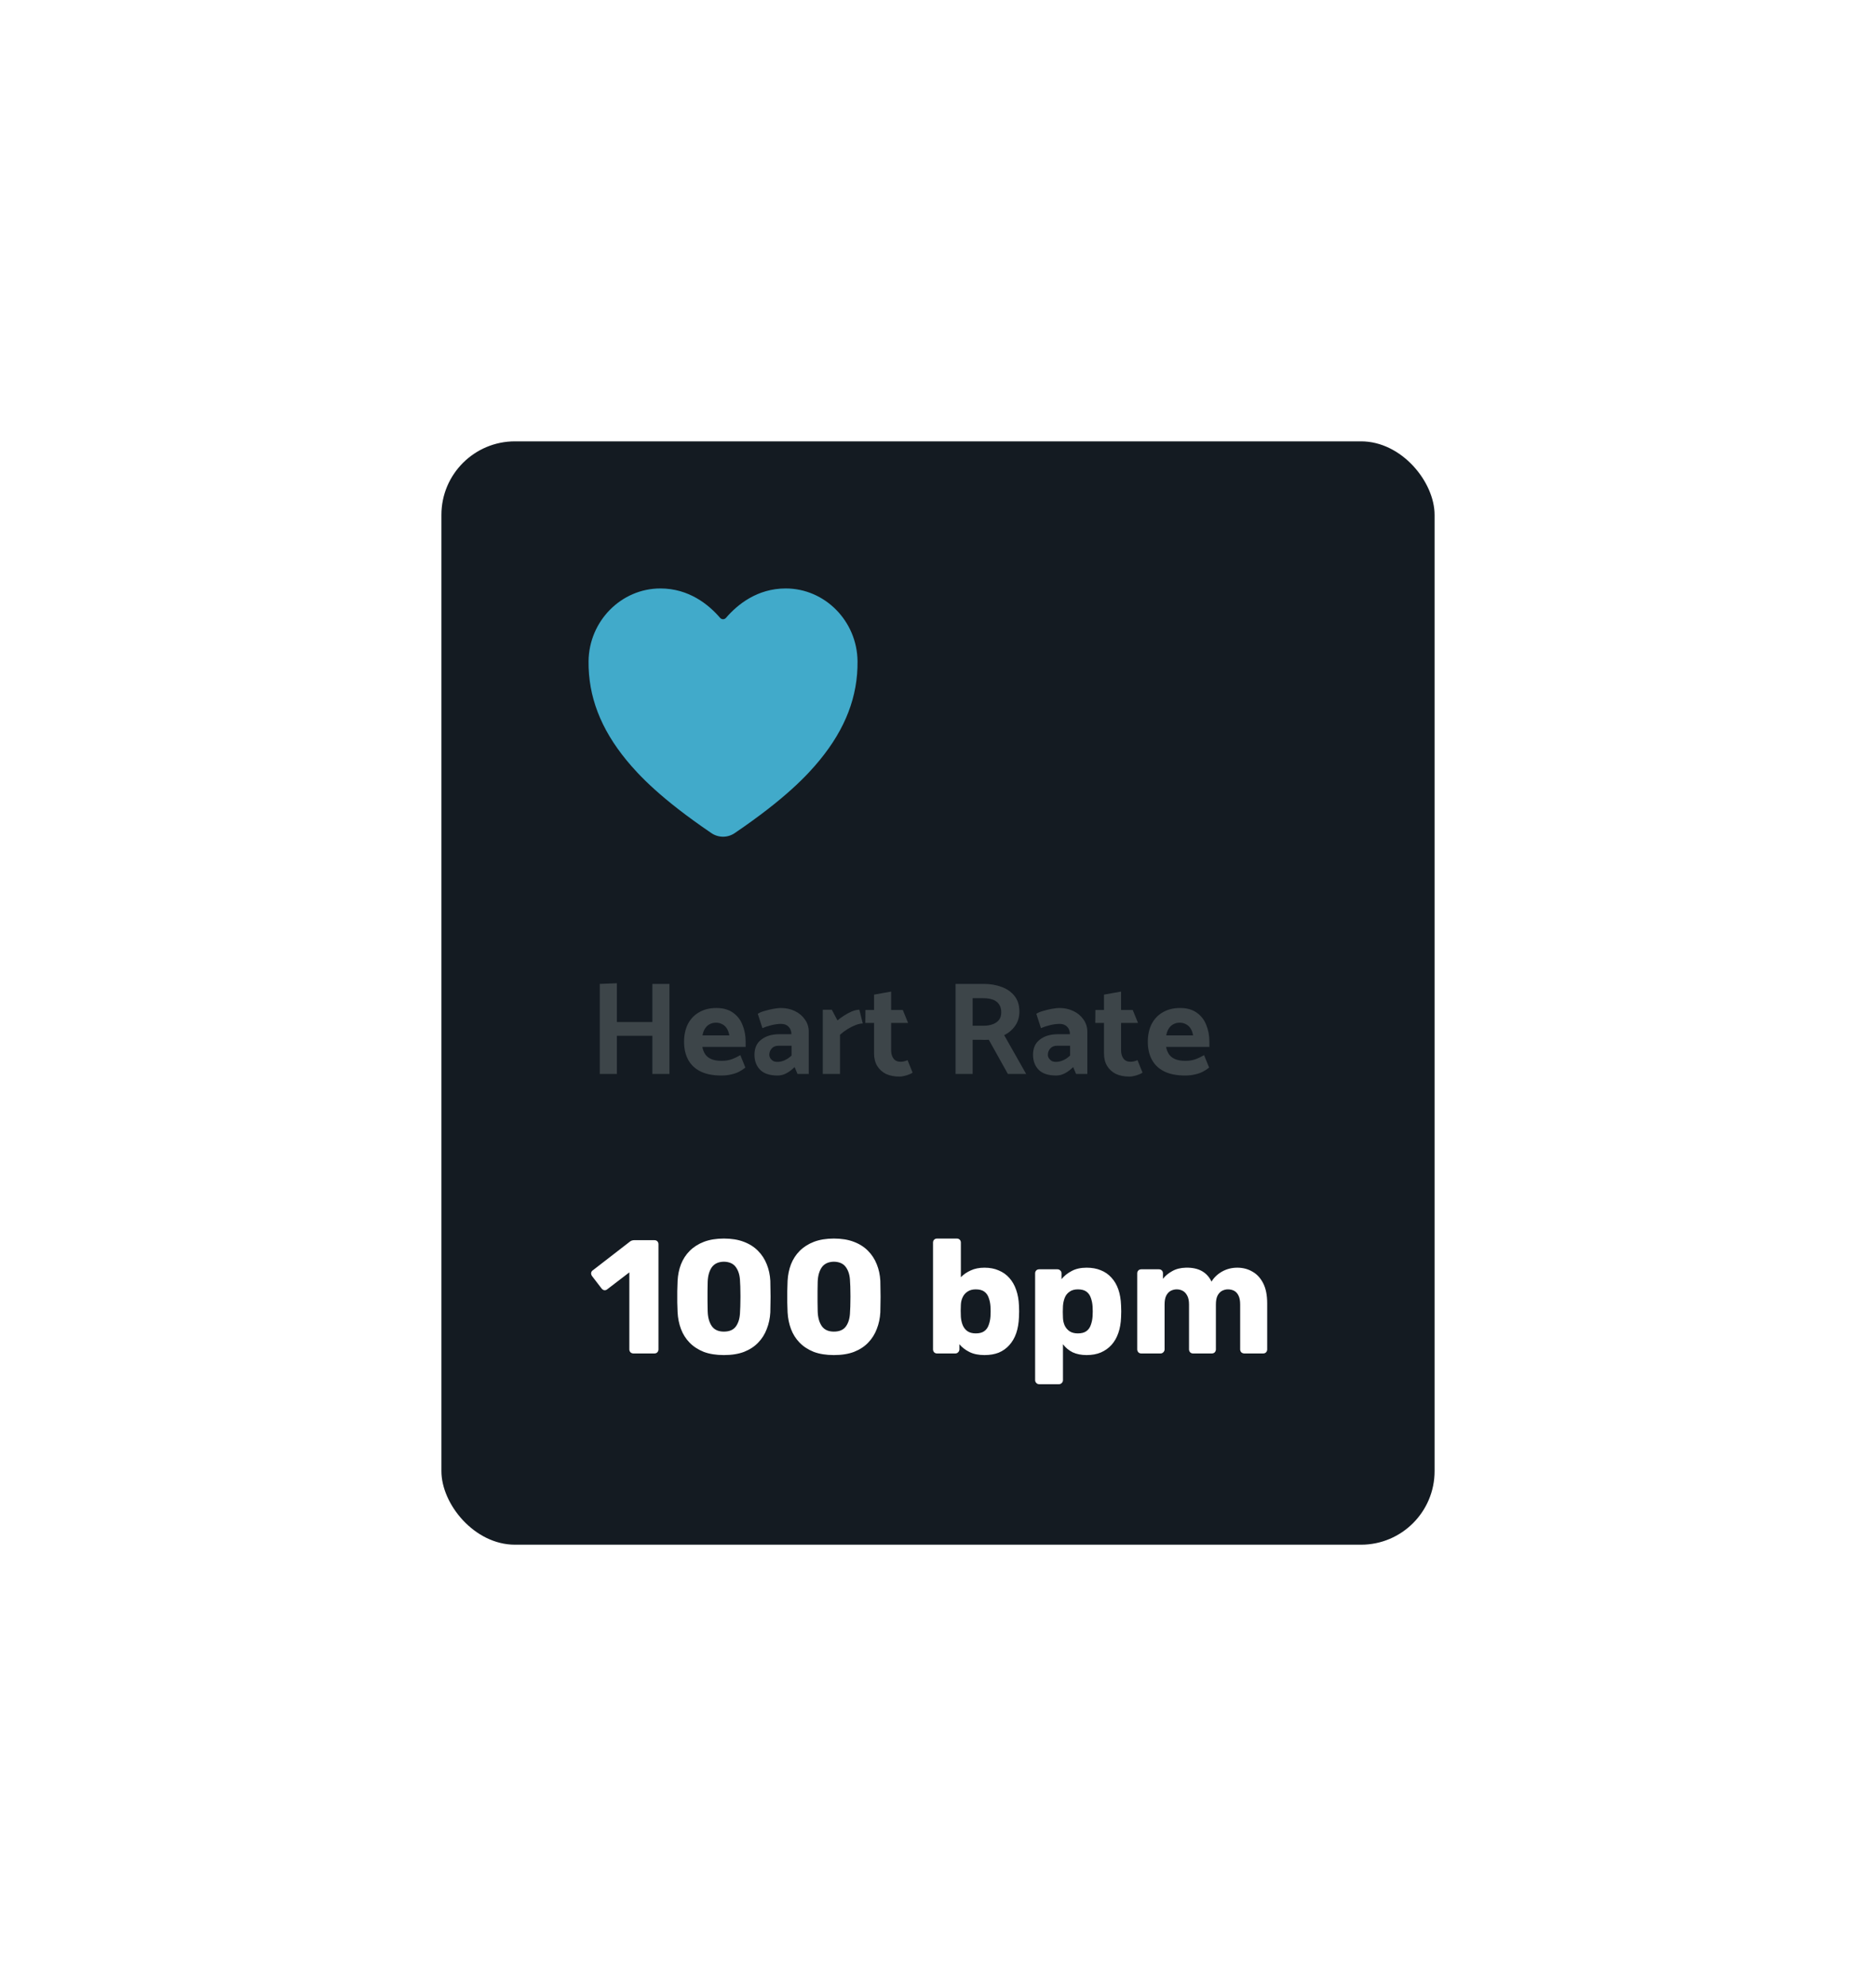 <svg width="255" height="270" viewBox="0 0 255 270" fill="none" xmlns="http://www.w3.org/2000/svg">
<g filter="url(#filter0_d_6_16)">
<rect x="60" y="30" width="135" height="150" rx="10" fill="#141B22"/>
<path d="M86.094 154C85.947 154 85.815 153.949 85.698 153.846C85.595 153.729 85.544 153.597 85.544 153.45V142.978L82.53 145.288C82.398 145.391 82.259 145.427 82.112 145.398C81.98 145.369 81.863 145.288 81.76 145.156L80.462 143.462C80.374 143.33 80.337 143.191 80.352 143.044C80.381 142.883 80.469 142.758 80.616 142.67L85.676 138.754C85.764 138.695 85.845 138.659 85.918 138.644C86.006 138.615 86.101 138.6 86.204 138.6H88.954C89.115 138.6 89.247 138.651 89.35 138.754C89.453 138.857 89.504 138.989 89.504 139.15V153.45C89.504 153.597 89.453 153.729 89.35 153.846C89.247 153.949 89.115 154 88.954 154H86.094ZM98.394 154.22C97.338 154.22 96.421 154.073 95.644 153.78C94.881 153.472 94.243 153.054 93.73 152.526C93.216 151.998 92.828 151.382 92.564 150.678C92.299 149.974 92.145 149.219 92.102 148.412C92.087 148.016 92.072 147.569 92.058 147.07C92.058 146.557 92.058 146.043 92.058 145.53C92.072 145.002 92.087 144.533 92.102 144.122C92.145 143.315 92.299 142.567 92.564 141.878C92.842 141.174 93.238 140.565 93.751 140.052C94.279 139.524 94.925 139.113 95.688 138.82C96.465 138.527 97.367 138.38 98.394 138.38C99.435 138.38 100.337 138.527 101.1 138.82C101.877 139.113 102.522 139.524 103.036 140.052C103.549 140.565 103.945 141.174 104.224 141.878C104.502 142.567 104.664 143.315 104.708 144.122C104.722 144.533 104.73 145.002 104.73 145.53C104.744 146.043 104.744 146.557 104.73 147.07C104.73 147.569 104.722 148.016 104.708 148.412C104.664 149.219 104.502 149.974 104.224 150.678C103.96 151.382 103.571 151.998 103.058 152.526C102.559 153.054 101.921 153.472 101.144 153.78C100.381 154.073 99.464 154.22 98.394 154.22ZM98.394 151.03C99.156 151.03 99.706 150.788 100.044 150.304C100.396 149.805 100.579 149.138 100.594 148.302C100.623 147.877 100.638 147.429 100.638 146.96C100.652 146.491 100.652 146.021 100.638 145.552C100.638 145.083 100.623 144.65 100.594 144.254C100.579 143.447 100.396 142.795 100.044 142.296C99.706 141.797 99.156 141.541 98.394 141.526C97.645 141.541 97.096 141.797 96.743 142.296C96.406 142.795 96.223 143.447 96.194 144.254C96.194 144.65 96.186 145.083 96.171 145.552C96.171 146.021 96.171 146.491 96.171 146.96C96.186 147.429 96.194 147.877 96.194 148.302C96.223 149.138 96.413 149.805 96.766 150.304C97.118 150.788 97.66 151.03 98.394 151.03ZM113.347 154.22C112.291 154.22 111.374 154.073 110.597 153.78C109.834 153.472 109.196 153.054 108.683 152.526C108.169 151.998 107.781 151.382 107.517 150.678C107.253 149.974 107.099 149.219 107.055 148.412C107.04 148.016 107.025 147.569 107.011 147.07C107.011 146.557 107.011 146.043 107.011 145.53C107.025 145.002 107.04 144.533 107.055 144.122C107.099 143.315 107.253 142.567 107.517 141.878C107.795 141.174 108.191 140.565 108.705 140.052C109.233 139.524 109.878 139.113 110.641 138.82C111.418 138.527 112.32 138.38 113.347 138.38C114.388 138.38 115.29 138.527 116.053 138.82C116.83 139.113 117.475 139.524 117.989 140.052C118.502 140.565 118.898 141.174 119.177 141.878C119.455 142.567 119.617 143.315 119.661 144.122C119.675 144.533 119.683 145.002 119.683 145.53C119.697 146.043 119.697 146.557 119.683 147.07C119.683 147.569 119.675 148.016 119.661 148.412C119.617 149.219 119.455 149.974 119.177 150.678C118.913 151.382 118.524 151.998 118.011 152.526C117.512 153.054 116.874 153.472 116.097 153.78C115.334 154.073 114.417 154.22 113.347 154.22ZM113.347 151.03C114.109 151.03 114.659 150.788 114.997 150.304C115.349 149.805 115.532 149.138 115.547 148.302C115.576 147.877 115.591 147.429 115.591 146.96C115.605 146.491 115.605 146.021 115.591 145.552C115.591 145.083 115.576 144.65 115.547 144.254C115.532 143.447 115.349 142.795 114.997 142.296C114.659 141.797 114.109 141.541 113.347 141.526C112.599 141.541 112.049 141.797 111.697 142.296C111.359 142.795 111.176 143.447 111.147 144.254C111.147 144.65 111.139 145.083 111.125 145.552C111.125 146.021 111.125 146.491 111.125 146.96C111.139 147.429 111.147 147.877 111.147 148.302C111.176 149.138 111.367 149.805 111.719 150.304C112.071 150.788 112.613 151.03 113.347 151.03ZM133.819 154.22C133.013 154.22 132.331 154.081 131.773 153.802C131.216 153.523 130.761 153.171 130.409 152.746V153.45C130.409 153.597 130.351 153.729 130.233 153.846C130.131 153.949 130.006 154 129.859 154H127.373C127.212 154 127.08 153.949 126.977 153.846C126.875 153.729 126.823 153.597 126.823 153.45V138.93C126.823 138.769 126.875 138.637 126.977 138.534C127.08 138.431 127.212 138.38 127.373 138.38H130.057C130.219 138.38 130.351 138.431 130.453 138.534C130.556 138.637 130.607 138.769 130.607 138.93V143.638C130.974 143.257 131.421 142.949 131.949 142.714C132.477 142.465 133.101 142.34 133.819 142.34C134.553 142.34 135.198 142.465 135.755 142.714C136.327 142.949 136.811 143.293 137.207 143.748C137.603 144.188 137.911 144.731 138.131 145.376C138.351 146.007 138.476 146.711 138.505 147.488C138.52 147.781 138.527 148.045 138.527 148.28C138.527 148.5 138.52 148.757 138.505 149.05C138.476 149.871 138.351 150.605 138.131 151.25C137.911 151.881 137.596 152.423 137.185 152.878C136.789 153.318 136.313 153.655 135.755 153.89C135.198 154.11 134.553 154.22 133.819 154.22ZM132.631 151.272C133.13 151.272 133.519 151.169 133.797 150.964C134.076 150.759 134.274 150.48 134.391 150.128C134.523 149.776 134.604 149.387 134.633 148.962C134.663 148.507 134.663 148.053 134.633 147.598C134.604 147.173 134.523 146.784 134.391 146.432C134.274 146.08 134.076 145.801 133.797 145.596C133.519 145.391 133.13 145.288 132.631 145.288C132.177 145.288 131.803 145.391 131.509 145.596C131.216 145.787 130.996 146.043 130.849 146.366C130.703 146.674 130.622 147.011 130.607 147.378C130.593 147.657 130.585 147.928 130.585 148.192C130.585 148.456 130.593 148.735 130.607 149.028C130.637 149.424 130.717 149.791 130.849 150.128C130.981 150.465 131.194 150.744 131.487 150.964C131.781 151.169 132.162 151.272 132.631 151.272ZM141.252 158.18C141.091 158.18 140.959 158.121 140.856 158.004C140.754 157.901 140.702 157.777 140.702 157.63V143.11C140.702 142.949 140.754 142.817 140.856 142.714C140.959 142.611 141.091 142.56 141.252 142.56H143.738C143.885 142.56 144.01 142.611 144.112 142.714C144.23 142.817 144.288 142.949 144.288 143.11V143.902C144.64 143.462 145.095 143.095 145.652 142.802C146.21 142.494 146.892 142.34 147.698 142.34C148.432 142.34 149.077 142.457 149.634 142.692C150.192 142.912 150.668 143.242 151.064 143.682C151.475 144.122 151.79 144.657 152.01 145.288C152.23 145.919 152.355 146.645 152.384 147.466C152.399 147.759 152.406 148.031 152.406 148.28C152.406 148.529 152.399 148.801 152.384 149.094C152.355 149.886 152.23 150.597 152.01 151.228C151.79 151.859 151.482 152.394 151.086 152.834C150.69 153.274 150.206 153.619 149.634 153.868C149.077 154.103 148.432 154.22 147.698 154.22C146.98 154.22 146.349 154.095 145.806 153.846C145.278 153.582 144.838 153.215 144.486 152.746V157.63C144.486 157.777 144.435 157.901 144.332 158.004C144.23 158.121 144.098 158.18 143.936 158.18H141.252ZM146.51 151.272C147.009 151.272 147.398 151.169 147.676 150.964C147.955 150.759 148.153 150.48 148.27 150.128C148.402 149.776 148.483 149.387 148.512 148.962C148.542 148.507 148.542 148.053 148.512 147.598C148.483 147.173 148.402 146.784 148.27 146.432C148.153 146.08 147.955 145.801 147.676 145.596C147.398 145.391 147.009 145.288 146.51 145.288C146.041 145.288 145.66 145.398 145.366 145.618C145.073 145.823 144.86 146.095 144.728 146.432C144.596 146.769 144.516 147.136 144.486 147.532C144.472 147.811 144.464 148.082 144.464 148.346C144.464 148.61 144.472 148.889 144.486 149.182C144.501 149.549 144.582 149.893 144.728 150.216C144.875 150.524 145.095 150.781 145.388 150.986C145.682 151.177 146.056 151.272 146.51 151.272ZM155.131 154C154.97 154 154.838 153.949 154.735 153.846C154.633 153.729 154.581 153.597 154.581 153.45V143.11C154.581 142.949 154.633 142.817 154.735 142.714C154.838 142.611 154.97 142.56 155.131 142.56H157.529C157.691 142.56 157.823 142.611 157.925 142.714C158.028 142.817 158.079 142.949 158.079 143.11V143.858C158.373 143.462 158.783 143.117 159.311 142.824C159.839 142.516 160.463 142.355 161.181 142.34C162.883 142.296 164.049 142.927 164.679 144.232C165.017 143.675 165.493 143.22 166.109 142.868C166.74 142.516 167.429 142.34 168.177 142.34C168.94 142.34 169.622 142.516 170.223 142.868C170.839 143.205 171.331 143.733 171.697 144.452C172.064 145.156 172.247 146.073 172.247 147.202V153.45C172.247 153.597 172.196 153.729 172.093 153.846C171.991 153.949 171.859 154 171.697 154H169.145C168.984 154 168.845 153.949 168.727 153.846C168.625 153.729 168.573 153.597 168.573 153.45V147.356C168.573 146.843 168.5 146.439 168.353 146.146C168.207 145.838 168.009 145.618 167.759 145.486C167.51 145.354 167.224 145.288 166.901 145.288C166.637 145.288 166.373 145.354 166.109 145.486C165.86 145.618 165.655 145.838 165.493 146.146C165.347 146.439 165.273 146.843 165.273 147.356V153.45C165.273 153.597 165.222 153.729 165.119 153.846C165.017 153.949 164.885 154 164.723 154H162.171C162.01 154 161.878 153.949 161.775 153.846C161.673 153.729 161.621 153.597 161.621 153.45V147.356C161.621 146.843 161.541 146.439 161.379 146.146C161.218 145.838 161.013 145.618 160.763 145.486C160.514 145.354 160.243 145.288 159.949 145.288C159.671 145.288 159.399 145.354 159.135 145.486C158.886 145.618 158.681 145.838 158.519 146.146C158.373 146.439 158.299 146.835 158.299 147.334V153.45C158.299 153.597 158.241 153.729 158.123 153.846C158.021 153.949 157.896 154 157.749 154H155.131Z" fill="white"/>
<path d="M90.998 116V103.76H88.676V108.944H83.852V103.67L81.53 103.76V116H83.852V110.816H88.676V116H90.998ZM101.353 112.328V111.608C101.353 110.78 101.209 110.018 100.921 109.322C100.645 108.626 100.213 108.074 99.625 107.666C99.037 107.246 98.287 107.036 97.375 107.036C96.475 107.036 95.695 107.228 95.035 107.612C94.375 107.984 93.865 108.518 93.505 109.214C93.157 109.898 92.983 110.708 92.983 111.644C92.983 112.568 93.169 113.378 93.541 114.074C93.913 114.758 94.471 115.286 95.215 115.658C95.971 116.03 96.913 116.216 98.041 116.216C98.545 116.216 98.989 116.168 99.373 116.072C99.769 115.988 100.123 115.868 100.435 115.712C100.759 115.544 101.053 115.352 101.317 115.136L100.633 113.444C100.249 113.672 99.859 113.858 99.463 114.002C99.067 114.146 98.611 114.218 98.095 114.218C97.519 114.218 97.051 114.14 96.691 113.984C96.331 113.828 96.055 113.612 95.863 113.336C95.671 113.048 95.539 112.712 95.467 112.328H101.353ZM95.485 110.762C95.557 110.378 95.677 110.06 95.845 109.808C96.013 109.556 96.223 109.364 96.475 109.232C96.727 109.1 97.009 109.034 97.321 109.034C97.633 109.034 97.909 109.1 98.149 109.232C98.401 109.352 98.611 109.538 98.779 109.79C98.947 110.042 99.067 110.366 99.139 110.762H95.485ZM104.569 113.39C104.569 113.078 104.677 112.796 104.893 112.544C105.109 112.292 105.421 112.166 105.829 112.166H107.593V113.498C107.293 113.786 106.975 114.002 106.639 114.146C106.315 114.29 105.991 114.362 105.667 114.362C105.451 114.362 105.259 114.32 105.091 114.236C104.935 114.14 104.809 114.02 104.713 113.876C104.617 113.72 104.569 113.558 104.569 113.39ZM103.633 109.772C103.957 109.628 104.359 109.496 104.839 109.376C105.319 109.256 105.763 109.196 106.171 109.196C106.603 109.196 106.939 109.322 107.179 109.574C107.431 109.814 107.563 110.15 107.575 110.582V110.6H105.865C104.881 110.612 104.083 110.858 103.471 111.338C102.859 111.806 102.553 112.49 102.553 113.39C102.553 114.23 102.811 114.914 103.327 115.442C103.843 115.958 104.635 116.216 105.703 116.216C106.135 116.216 106.543 116.108 106.927 115.892C107.323 115.676 107.683 115.4 108.007 115.064L108.403 116H109.933V110.258C109.933 109.634 109.759 109.082 109.411 108.602C109.075 108.11 108.619 107.726 108.043 107.45C107.467 107.174 106.831 107.036 106.135 107.036C105.895 107.036 105.565 107.072 105.145 107.144C104.737 107.216 104.335 107.312 103.939 107.432C103.543 107.54 103.231 107.672 103.003 107.828L103.633 109.772ZM114.18 116V110.672C114.516 110.372 114.87 110.108 115.242 109.88C115.626 109.652 115.992 109.472 116.34 109.34C116.688 109.208 117 109.142 117.276 109.142L116.808 107.27C116.496 107.27 116.154 107.348 115.782 107.504C115.422 107.66 115.068 107.852 114.72 108.08C114.372 108.296 114.078 108.512 113.838 108.728L113.064 107.27H111.84V116H114.18ZM122.715 107.306H121.131V104.804L118.809 105.218V107.306H117.639L117.621 109.07H118.809V113.21C118.809 113.882 118.953 114.452 119.241 114.92C119.529 115.388 119.925 115.748 120.429 116C120.945 116.24 121.563 116.36 122.283 116.36C122.475 116.36 122.685 116.33 122.913 116.27C123.141 116.222 123.357 116.156 123.561 116.072C123.765 116 123.927 115.916 124.047 115.82L123.363 114.128C123.195 114.2 123.033 114.254 122.877 114.29C122.721 114.326 122.565 114.344 122.409 114.344C121.989 114.344 121.671 114.2 121.455 113.912C121.239 113.624 121.131 113.252 121.131 112.796V109.07H123.435L122.715 107.306ZM133.649 105.704C134.165 105.704 134.603 105.77 134.963 105.902C135.323 106.034 135.599 106.244 135.791 106.532C135.995 106.808 136.097 107.174 136.097 107.63C136.097 108.062 135.989 108.41 135.773 108.674C135.569 108.926 135.287 109.118 134.927 109.25C134.567 109.382 134.153 109.448 133.685 109.448H132.209V105.704H133.649ZM129.887 103.76V116H132.209V111.356H133.289C133.469 111.356 133.649 111.362 133.829 111.374C134.021 111.374 134.213 111.368 134.405 111.356L136.997 116H139.481L136.493 110.726C137.093 110.438 137.585 110.024 137.969 109.484C138.365 108.932 138.563 108.278 138.563 107.522C138.563 106.658 138.341 105.95 137.897 105.398C137.465 104.846 136.883 104.438 136.151 104.174C135.419 103.898 134.603 103.76 133.703 103.76H129.887ZM142.432 113.39C142.432 113.078 142.54 112.796 142.756 112.544C142.972 112.292 143.284 112.166 143.692 112.166H145.456V113.498C145.156 113.786 144.838 114.002 144.502 114.146C144.178 114.29 143.854 114.362 143.53 114.362C143.314 114.362 143.122 114.32 142.954 114.236C142.798 114.14 142.672 114.02 142.576 113.876C142.48 113.72 142.432 113.558 142.432 113.39ZM141.496 109.772C141.82 109.628 142.222 109.496 142.702 109.376C143.182 109.256 143.626 109.196 144.034 109.196C144.466 109.196 144.802 109.322 145.042 109.574C145.294 109.814 145.426 110.15 145.438 110.582V110.6H143.728C142.744 110.612 141.946 110.858 141.334 111.338C140.722 111.806 140.416 112.49 140.416 113.39C140.416 114.23 140.674 114.914 141.19 115.442C141.706 115.958 142.498 116.216 143.566 116.216C143.998 116.216 144.406 116.108 144.79 115.892C145.186 115.676 145.546 115.4 145.87 115.064L146.266 116H147.796V110.258C147.796 109.634 147.622 109.082 147.274 108.602C146.938 108.11 146.482 107.726 145.906 107.45C145.33 107.174 144.694 107.036 143.998 107.036C143.758 107.036 143.428 107.072 143.008 107.144C142.6 107.216 142.198 107.312 141.802 107.432C141.406 107.54 141.094 107.672 140.866 107.828L141.496 109.772ZM153.969 107.306H152.385V104.804L150.063 105.218V107.306H148.893L148.875 109.07H150.063V113.21C150.063 113.882 150.207 114.452 150.495 114.92C150.783 115.388 151.179 115.748 151.683 116C152.199 116.24 152.817 116.36 153.537 116.36C153.729 116.36 153.939 116.33 154.167 116.27C154.395 116.222 154.611 116.156 154.815 116.072C155.019 116 155.181 115.916 155.301 115.82L154.617 114.128C154.449 114.2 154.287 114.254 154.131 114.29C153.975 114.326 153.819 114.344 153.663 114.344C153.243 114.344 152.925 114.2 152.709 113.912C152.493 113.624 152.385 113.252 152.385 112.796V109.07H154.689L153.969 107.306ZM164.388 112.328V111.608C164.388 110.78 164.244 110.018 163.956 109.322C163.68 108.626 163.248 108.074 162.66 107.666C162.072 107.246 161.322 107.036 160.41 107.036C159.51 107.036 158.73 107.228 158.07 107.612C157.41 107.984 156.9 108.518 156.54 109.214C156.192 109.898 156.018 110.708 156.018 111.644C156.018 112.568 156.204 113.378 156.576 114.074C156.948 114.758 157.506 115.286 158.25 115.658C159.006 116.03 159.948 116.216 161.076 116.216C161.58 116.216 162.024 116.168 162.408 116.072C162.804 115.988 163.158 115.868 163.47 115.712C163.794 115.544 164.088 115.352 164.352 115.136L163.668 113.444C163.284 113.672 162.894 113.858 162.498 114.002C162.102 114.146 161.646 114.218 161.13 114.218C160.554 114.218 160.086 114.14 159.726 113.984C159.366 113.828 159.09 113.612 158.898 113.336C158.706 113.048 158.574 112.712 158.502 112.328H164.388ZM158.52 110.762C158.592 110.378 158.712 110.06 158.88 109.808C159.048 109.556 159.258 109.364 159.51 109.232C159.762 109.1 160.044 109.034 160.356 109.034C160.668 109.034 160.944 109.1 161.184 109.232C161.436 109.352 161.646 109.538 161.814 109.79C161.982 110.042 162.102 110.366 162.174 110.762H158.52Z" fill="#3D4549"/>
<path d="M98.282 83.75C97.718 83.749 97.166 83.579 96.7 83.26C89.793 78.572 86.802 75.356 85.152 73.346C81.637 69.062 79.954 64.663 80.001 59.899C80.056 54.44 84.436 50 89.764 50C93.638 50 96.321 52.182 97.884 54C97.934 54.057 97.995 54.103 98.063 54.134C98.132 54.165 98.207 54.181 98.282 54.181C98.358 54.181 98.432 54.165 98.501 54.134C98.57 54.103 98.631 54.057 98.68 54C100.243 52.181 102.926 50 106.801 50C112.129 50 116.508 54.44 116.563 59.9C116.611 64.665 114.926 69.064 111.412 73.347C109.763 75.357 106.772 78.572 99.864 83.261C99.398 83.579 98.847 83.749 98.282 83.75V83.75Z" fill="#41AACA"/>
</g>
<defs>
<filter id="filter0_d_6_16" x="0" y="0" width="255" height="270" filterUnits="userSpaceOnUse" color-interpolation-filters="sRGB">
<feFlood flood-opacity="0" result="BackgroundImageFix"/>
<feColorMatrix in="SourceAlpha" type="matrix" values="0 0 0 0 0 0 0 0 0 0 0 0 0 0 0 0 0 0 127 0" result="hardAlpha"/>
<feOffset dy="30"/>
<feGaussianBlur stdDeviation="30"/>
<feComposite in2="hardAlpha" operator="out"/>
<feColorMatrix type="matrix" values="0 0 0 0 0 0 0 0 0 0 0 0 0 0 0 0 0 0 0.4 0"/>
<feBlend mode="normal" in2="BackgroundImageFix" result="effect1_dropShadow_6_16"/>
<feBlend mode="normal" in="SourceGraphic" in2="effect1_dropShadow_6_16" result="shape"/>
</filter>
</defs>
</svg>

